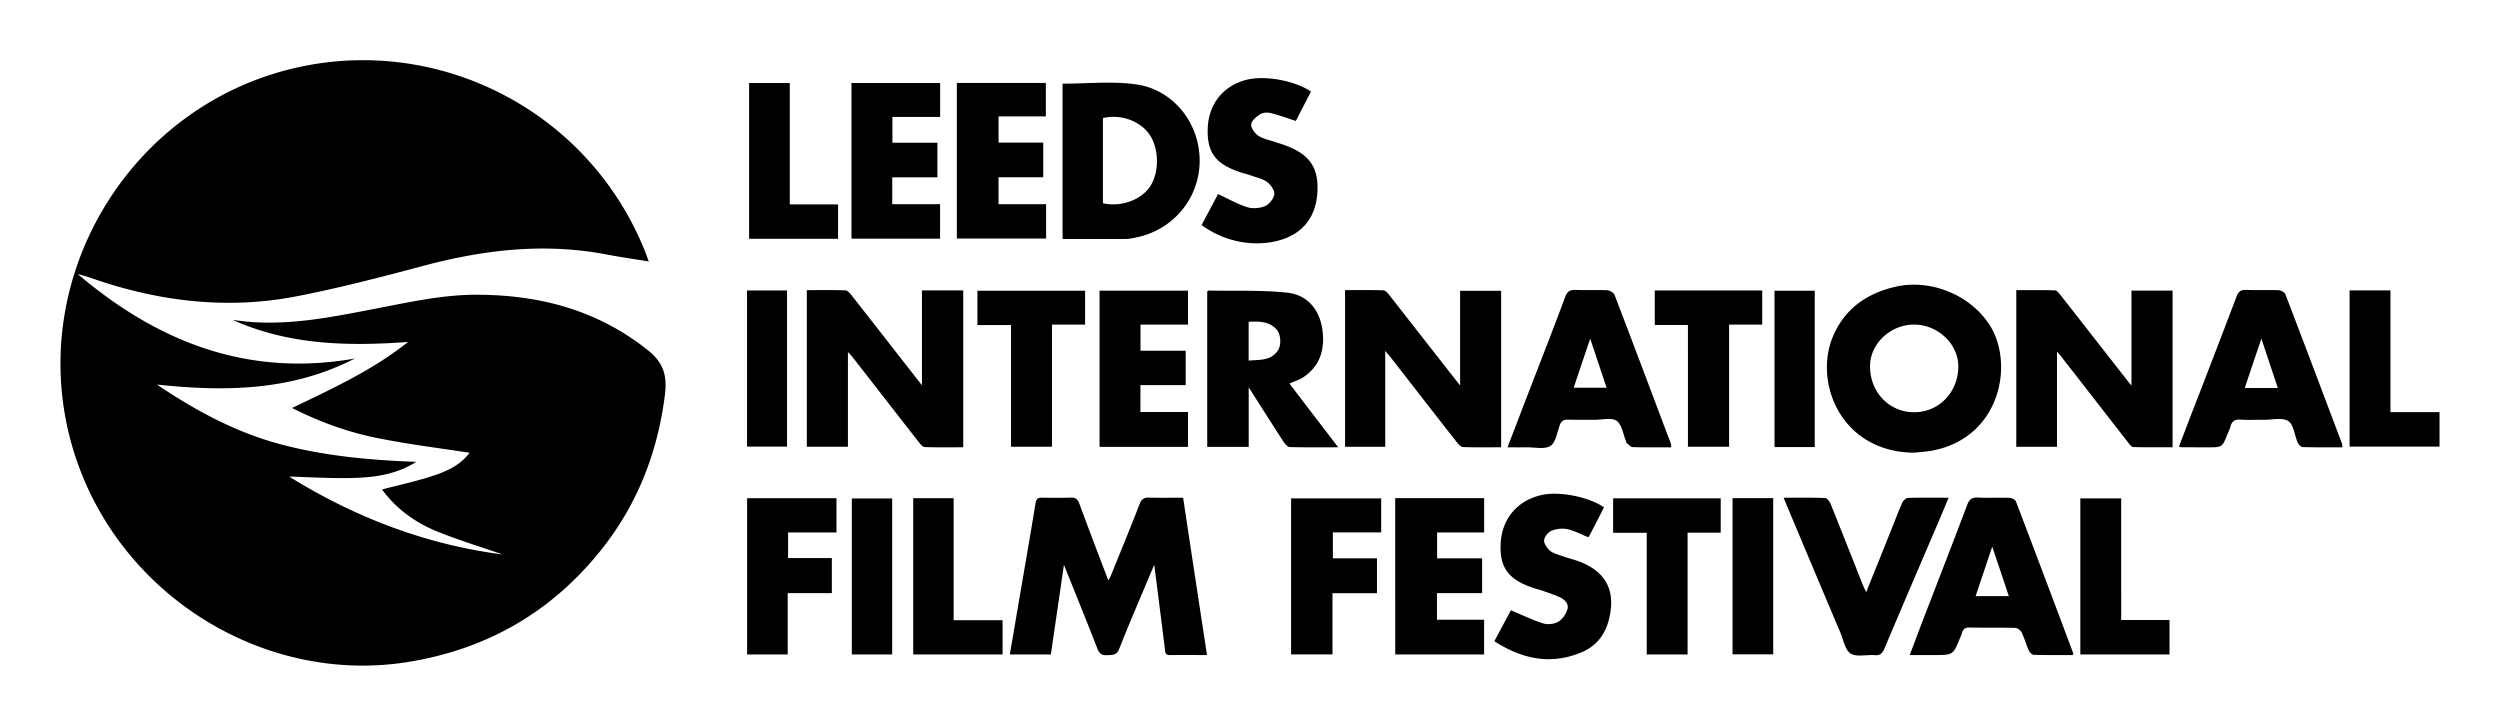 <svg xmlns="http://www.w3.org/2000/svg" xml:space="preserve" width="310" height="90" baseProfile="tiny" viewBox="649.901 180.498 310 90">
  <path d="M700.499 222.901c-7.447.542-14.757.395-21.738-2.73.313.042.627.081.941.116.317.036.632.078.947.106 5.42.466 10.662-.626 15.928-1.643 4.129-.791 8.24-1.718 12.471-1.703 7.814.016 15.005 1.92 21.235 6.915 1.881 1.508 2.363 3.119 2.07 5.467-.917 7.325-3.525 13.891-8.182 19.594-6.154 7.55-14.092 12.028-23.726 13.569-17.731 2.84-35.856-8.233-41.39-26.089-6.483-20.94 6.73-43.277 28.251-47.756 17.568-3.67 35.754 5.76 42.611 23.006.148.353.258.709.428 1.166-1.847-.3-3.615-.555-5.366-.89-7.678-1.444-15.179-.548-22.645 1.45-5.23 1.393-10.475 2.76-15.777 3.784-8.537 1.635-16.922.623-25.112-2.206-.624-.216-1.249-.427-1.892-.565 9.893 8.39 21.021 12.804 34.352 10.464-7.79 3.994-15.959 4.143-24.543 3.229 4.953 3.332 9.896 5.965 15.409 7.426 5.481 1.447 11.089 1.952 16.743 2.154-2.344 1.502-4.993 1.92-7.658 1.993-2.652.09-5.314-.088-8.101-.165 8.236 5.105 17.031 8.446 26.493 9.662-2.651-.914-5.439-1.764-8.141-2.856-2.737-1.104-5.076-2.813-6.836-5.207 1.985-.522 3.94-.945 5.842-1.54 1.938-.596 3.798-1.369 5.011-3.009-3.747-.582-7.511-1.044-11.222-1.785-3.711-.719-7.271-1.996-10.789-3.771 5.075-2.43 10.043-4.727 14.386-8.186zm99.07 38.824c-1.651 0-3.131-.018-4.604.006-.633.008-.576-.429-.624-.851-.425-3.35-.846-6.718-1.315-10.35-.352.825-.604 1.413-.853 2.01-1.17 2.798-2.385 5.598-3.491 8.424-.325.83-.864.741-1.494.775-.639.034-.956-.156-1.201-.784-1.32-3.392-2.693-6.771-4.159-10.417-.562 3.87-1.091 7.455-1.621 11.111h-5.089c.448-2.566.86-5.073 1.297-7.581.639-3.728 1.284-7.446 1.892-11.174.093-.55.299-.695.813-.688 1.173.024 2.362.036 3.549-.005.575-.023.848.175 1.06.722 1.156 3.152 2.358 6.284 3.605 9.544.143-.262.244-.416.318-.61 1.205-2.955 2.418-5.914 3.579-8.9.229-.561.517-.779 1.135-.757 1.368.043 2.743.013 4.241.013.974 6.49 1.956 12.933 2.962 19.512zm-35.345-45.214h5.118v19.45c-1.584 0-3.18.03-4.77-.03-.263-.009-.559-.375-.757-.634-2.757-3.515-5.475-7.037-8.219-10.542-.123-.176-.281-.313-.553-.609v11.747h-5.095v-19.419c1.606 0 3.211-.031 4.794.03.264.008.567.371.771.629 2.652 3.372 5.29 6.77 7.938 10.153.214.271.425.548.773.978v-11.753zm149.979 11.797v-11.777h5.098v19.427c-1.641 0-3.264.022-4.878-.027-.22-.005-.454-.329-.618-.545-2.748-3.518-5.478-7.038-8.22-10.559-.148-.192-.316-.377-.618-.735v11.81h-5.046v-19.425c1.606 0 3.198-.026 4.792.028.244.007.509.347.693.58 2.735 3.484 5.449 6.976 8.182 10.464.142.187.304.381.615.759zm-92.535-4.3v11.893h-4.979v-19.429c1.606 0 3.169-.027 4.736.026.246.006.532.305.708.534 2.908 3.715 5.805 7.425 8.82 11.268v-11.743h5.089v19.404c-1.597 0-3.156.03-4.723-.028-.266-.009-.578-.345-.773-.6-2.739-3.486-5.442-6.983-8.168-10.478-.163-.215-.35-.416-.71-.847zm65.573 12.624c-9.079-.093-12.45-8.718-10.062-14.394 1.421-3.385 4.099-5.3 7.612-6.149 4.372-1.063 9.265.897 11.72 4.549 3.241 4.833 1.477 13.991-6.792 15.692-.817.176-1.653.211-2.478.302zm.011-5.016c3.094 0 5.488-2.5 5.479-5.712-.014-2.795-2.58-5.176-5.527-5.157-2.925.026-5.409 2.388-5.42 5.151-.017 3.216 2.371 5.718 5.468 5.718zm-105.594-40.744c3.066 0 6.107-.322 9.061.079 4.655.622 7.934 4.788 7.939 9.456.005 4.701-3.344 8.691-8.011 9.562-.371.072-.756.159-1.138.161-2.594.012-5.188.006-7.851.006v-19.264zm5.007 14.834c2.255.486 4.707-.394 5.842-2.076 1.171-1.755 1.133-4.747-.088-6.485-1.181-1.677-3.608-2.532-5.754-2.005v10.566zm23.125 22.352c1.967 2.571 3.942 5.153 6.05 7.905-2.136 0-4.075.026-6.007-.03-.255-.006-.569-.357-.753-.62-1.413-2.183-2.799-4.367-4.339-6.789v7.383h-5.143v-19.254c.06-.052.113-.126.158-.126 3.272.066 6.547-.078 9.783.266 2.503.262 4.041 2.15 4.358 4.708.287 2.338-.312 4.413-2.406 5.787-.486.321-1.08.491-1.701.77zm-5.057-2.846c1.385-.12 2.749.039 3.618-1.247.464-.688.389-2.02-.168-2.631-.951-1.023-2.19-.983-3.45-.94v4.818zm102.177 36.513c-1.576 0-3.195.019-4.814-.027-.229-.012-.531-.317-.63-.559-.329-.72-.532-1.509-.883-2.225-.132-.261-.521-.549-.806-.556-1.894-.053-3.782-.011-5.685-.044-.51-.008-.756.172-.894.641-.051.215-.154.413-.242.629-.868 2.142-.868 2.142-3.233 2.142h-3.015c.588-1.555 1.12-2.976 1.664-4.4 1.831-4.744 3.672-9.483 5.468-14.23.265-.699.596-.938 1.327-.897 1.309.062 2.627-.016 3.941.037.274.01.691.234.777.461 2.396 6.275 4.758 12.566 7.116 18.846.008.022-.022.058-.091.182zm-7.914-7.307a1013.26 1013.26 0 0 0-2.059-6.13c-.734 2.18-1.39 4.13-2.056 6.13h4.115zm41.367-18.454c-1.677 0-3.312.023-4.931-.028-.219-.005-.511-.325-.615-.561-.404-.909-.491-2.226-1.172-2.662-.726-.468-1.981-.159-3.007-.159-.96-.015-1.93.037-2.889-.022-.754-.061-1.123.229-1.288.915-.082.311-.233.599-.359.895-.646 1.625-.646 1.625-2.424 1.624-1.101 0-2.191-.004-3.28-.008-.065 0-.127-.028-.311-.077.459-1.196.914-2.382 1.364-3.565a1897.11 1897.11 0 0 0 5.782-15.048c.235-.618.523-.839 1.171-.821 1.352.054 2.705-.018 4.049.039.295.016.753.26.842.52 2.362 6.154 4.682 12.33 7.008 18.491.048.115.033.243.06.467zm-12.108-7.352h4.098c-.669-2.019-1.324-3.958-2.04-6.126-.734 2.177-1.389 4.101-2.058 6.126zm-71.121 7.353c-1.654 0-3.22.026-4.793-.027-.257-.007-.507-.333-.746-.521-.047-.031-.034-.126-.062-.187-.371-.883-.506-2.08-1.17-2.547-.622-.436-1.794-.129-2.71-.129-1.104-.013-2.194.017-3.281-.018-.569-.026-.869.153-1.062.69-.325.906-.503 2.146-1.155 2.561-.721.468-1.932.164-2.913.178-.766.016-1.521.002-2.412.002 1.01-2.604 1.947-5.087 2.902-7.551 1.429-3.697 2.877-7.394 4.263-11.123.246-.644.566-.865 1.248-.845 1.31.055 2.639-.021 3.942.041.321.019.805.295.915.564 2.362 6.161 4.677 12.333 7.001 18.498.031.087.011.176.033.414zm-12.094-7.388h4.078c-.675-2.028-1.323-3.963-2.031-6.09-.734 2.176-1.389 4.1-2.047 6.09zm26.033 13.639c1.84 0 3.493-.032 5.148.042.248.008.56.444.69.754 1.324 3.297 2.631 6.596 3.931 9.903.125.294.259.58.466 1.016 1.029-2.569 2.017-5 2.986-7.442.498-1.225.952-2.439 1.474-3.645.121-.259.465-.596.711-.602 1.619-.057 3.251-.028 5.051-.028-.453 1.082-.859 2.043-1.259 3-2.243 5.227-4.491 10.461-6.702 15.709-.247.582-.516.87-1.194.813-1.012-.083-2.247.263-3-.198-.689-.445-.891-1.691-1.271-2.6a5907.959 5907.959 0 0 1-6.598-15.663c-.126-.288-.232-.582-.433-1.059zm-35.874 17.794c.734-1.39 1.449-2.704 2.053-3.835 1.391.577 2.669 1.205 4.027 1.631.552.166 1.336.081 1.836-.206.514-.29.941-.924 1.127-1.498.235-.682-.276-1.243-.893-1.528-.721-.333-1.484-.576-2.241-.848-.172-.075-.358-.115-.55-.158-3.524-1.052-4.723-2.549-4.578-5.665.16-3.134 2.13-5.415 5.214-6.05 2.167-.441 5.762.273 7.598 1.556-.568 1.126-1.152 2.256-1.733 3.386-.071.146-.168.26-.211.32-.898-.36-1.73-.807-2.611-1.005-.607-.128-1.364-.038-1.947.2-.411.166-.884.746-.917 1.184-.03.417.364.995.741 1.301.415.349 1.022.471 1.563.678.544.19 1.111.339 1.657.515 3.728 1.247 5.062 3.805 4.003 7.581-.512 1.809-1.636 3.126-3.364 3.829-3.828 1.6-7.374.797-10.774-1.388zm-22.735-68.161c-.65 1.256-1.309 2.531-1.884 3.648-1.099-.363-2.094-.729-3.136-.981-.396-.102-.96-.061-1.293.154-.478.3-1.079.803-1.106 1.271-.033.439.458 1.092.89 1.391.563.38 1.307.511 1.975.738.211.079.421.132.636.207 3.668 1.153 4.939 2.853 4.699 6.222-.242 3.313-2.243 5.443-5.696 6.021-2.966.492-6.049-.233-8.656-2.108.699-1.317 1.412-2.648 2.049-3.85 1.249.584 2.389 1.237 3.614 1.629.677.206 1.585.136 2.23-.142.521-.236 1.068-.938 1.13-1.481.042-.481-.451-1.17-.9-1.505-.572-.42-1.348-.561-2.028-.812-.305-.116-.62-.197-.924-.278-3.322-1.017-4.471-2.425-4.411-5.413.061-3.06 1.847-5.38 4.727-6.144 2.281-.609 6.005.037 8.084 1.433zm10.44 50.414h11.029v4.262h-5.83v3.202h5.577v4.323h-5.595v3.294h5.844v4.306h-11.023c-.002-6.475-.002-12.884-.002-19.387zm-54.355-32.19v-19.288h11.034v4.146h-5.862v3.252h5.539v4.298h-5.543v3.34h5.9v4.253l-11.068-.001zm-8.01-7.588v3.334h5.931v4.271h-10.988v-19.301h10.995v4.206h-5.918v3.204h5.577v4.285l-5.597.001zm30.784 21.504h5.6v4.265h-5.611v3.329h5.9v4.325h-10.967v-19.367h10.967v4.206h-5.889v3.242zm29.321 25.742v4.32h-5.517v7.592h-5.133v-19.345h11.172v4.22h-5.99v3.213h5.468zm-73.068 11.922h-5.035v-19.378h11.081v4.251h-5.998v3.173h5.423v4.347h-5.471v7.607zm106.517-15.084h-4.166v-4.28h13.341v4.259h-4.108v15.105h-5.066l-.001-15.084zm5.108-25.768h-4.113v-4.286h13.328v4.232h-4.109v15.143h-5.105l-.001-15.089zm-78.856-.054v15.144h-5.081v-15.084h-4.162v-4.258h13.351v4.198h-4.108zm132.581 36.627h5.993v4.279h-11.058v-19.356h5.064l.001 15.077zm28.324-40.864h5.065v15.094h6.086v4.275H941.25V216.51zm-187.43-6.402h-11.031v-19.32h5.042v15.052h5.989v4.268zm14.331 47.295h6.067v4.246h-11.082v-19.375h5.015v15.129zm-7.622 4.248h-5.005v-19.346h5.005v19.346zm104.205-19.381h5.044v19.367h-5.044V242.27zm10.192-6.336h-4.988v-19.389h4.988v19.389zm-132.395-19.415h4.962v19.359h-4.962v-19.359z"/>
</svg>
